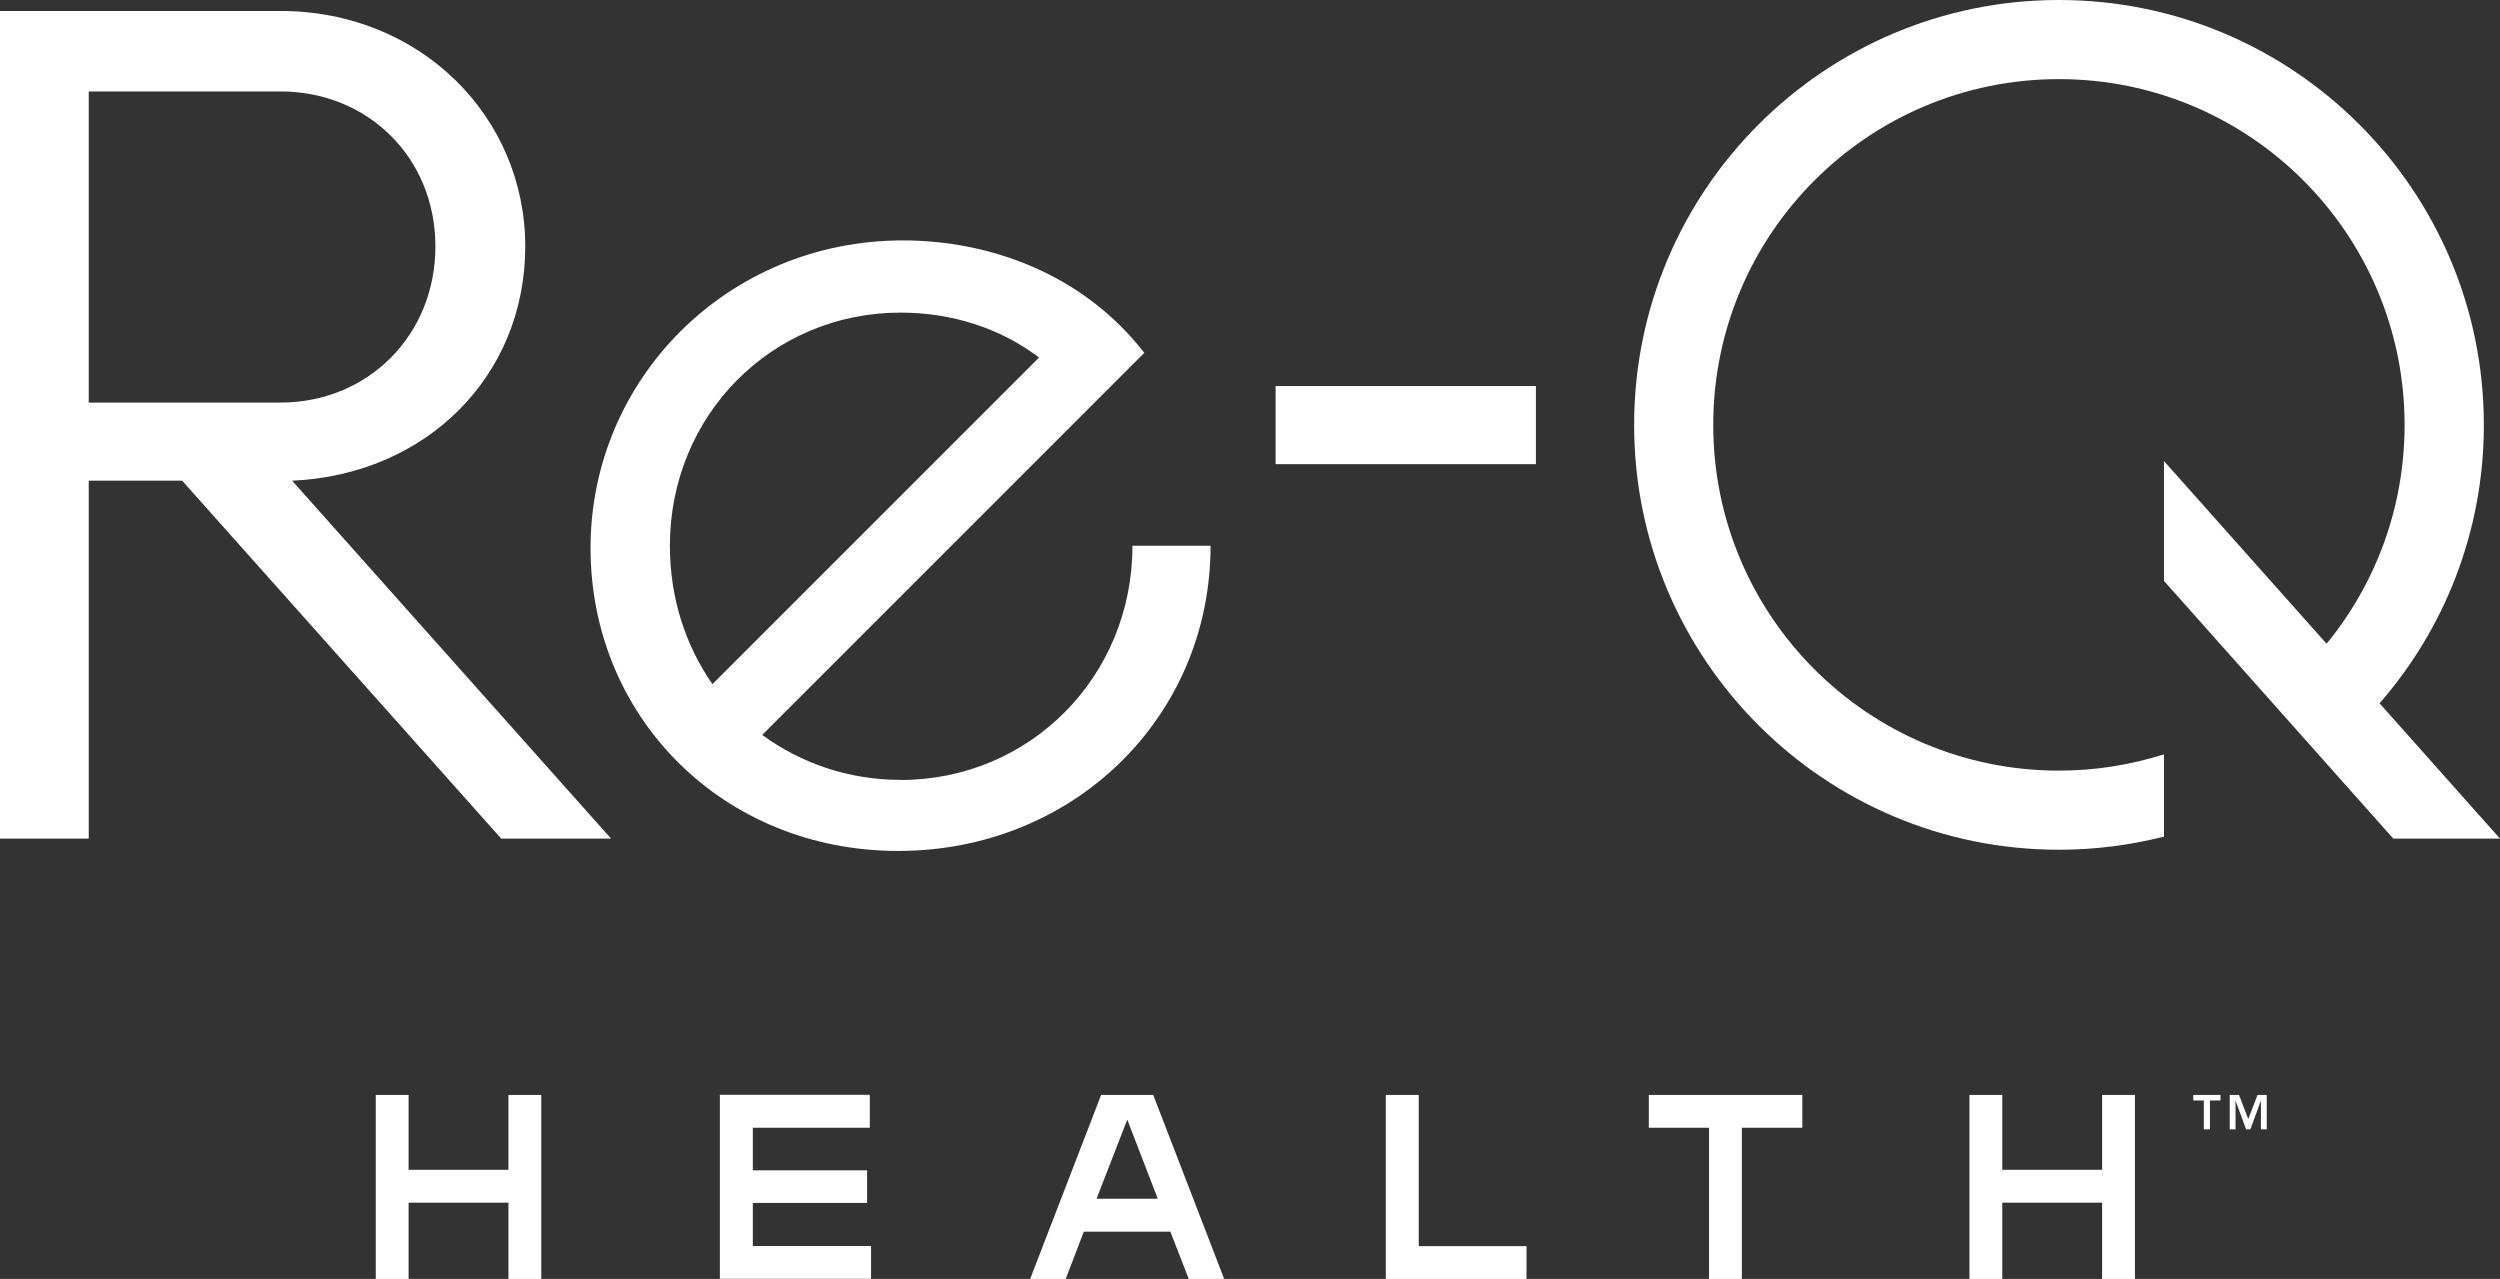 <svg viewBox="0 0 1405.58 719.05" xmlns="http://www.w3.org/2000/svg" data-name="Layer 2" id="Layer_2">
  <rect x="0" y="0" width="1405.58" height="719.05" fill="#333333" stroke="none"/>
  <defs>
    <style>
      .cls-1 {
        fill: #fff;
      }
    </style>
  </defs>
  <g data-name="Layer 1" id="Layer_1">
    <g>
      <path d="M506.32,438.53c72.51,0,130.38-57.87,130.38-131.7h43.92c0,96.45-77.16,171.6-175.62,171.6s-172.98-75.15-172.98-170.28,77.16-172.98,175.62-172.98c48.57,0,101.1,18.6,135.72,63.21l-214.82,214.83c21.92,15.96,48.57,25.26,77.85,25.26l-.07.07ZM400.57,384.62l183.6-183.6c-21.92-16.65-49.2-25.26-77.85-25.26-72.51,0-129.69,57.87-129.69,131.07,0,29.28,8.67,55.86,23.94,77.85v-.07Z" class="cls-1"></path>
      <path d="M717.19,217.05h146.34v43.92h-146.34v-43.92Z" class="cls-1"></path>
      <path d="M1405.58,471.48h-60.01l-128.92-144.88v-67.44l.26.34,91.16,102.42c27.45-33.51,43.87-76.35,43.87-123,0-107.36-87-194.44-194.35-194.44s-194.35,87.08-194.35,194.44,87.03,194.35,194.35,194.35c20.62,0,40.46-3.27,59.06-9.16v46.26c-18.95,4.79-38.65,7.38-59.06,7.38-131.82,0-238.83-106.92-238.83-238.83S1025.69,0,1157.59,0s238.91,106.98,238.91,238.91c0,59.84-22.08,114.59-58.63,156.51l67.7,76.06Z" class="cls-1"></path>
      <path d="M49.89,471.48v-201.22h52.53l179.37,201.22h61.75l-179.3-201.22c75.15-3.33,131.07-58.56,131.07-131.7S236.13,6.17,157.65,6.17H0v465.31h49.89ZM49.89,51.41h107.76c49.2,0,87.15,37.26,87.15,87.15s-37.89,87.78-87.15,87.78H49.89V51.41Z" class="cls-1"></path>
      <path d="M1200.33,719.05h-18.46v-42.88h-56.13v42.88h-18.46v-103.46h18.46v42.12h56.13v-42.12h18.46v103.46Z" class="cls-1"></path>
      <path d="M1013.33,615.6v18.46h-34v85h-18.46v-85h-33.86v-18.46h86.32Z" class="cls-1"></path>
      <path d="M797.67,615.6v85h60.58v18.46h-79.1v-103.46h18.53Z" class="cls-1"></path>
      <path d="M688.33,719.05h-19.98l-10.34-26.58h-48.64l-10.2,26.58h-19.98l39.9-103.46h29.28l39.9,103.46h.07ZM633.79,629.48l-17.28,44.48h34.42l-17.14-44.48Z" class="cls-1"></path>
      <path d="M489.04,615.6v18.46h-65.78v23.94h64.25v18.32h-64.25v24.22h66.47v18.46h-85v-103.46h84.24l.07.07Z" class="cls-1"></path>
      <path d="M304.32,719.05h-18.46v-42.88h-56.13v42.88h-18.46v-103.46h18.46v42.12h56.13v-42.12h18.46v103.46Z" class="cls-1"></path>
      <g>
        <path d="M1239.06,618.72h-5.93v-3.12h15.3v3.12h-5.93v16.23h-3.44v-16.23Z" class="cls-1"></path>
        <path d="M1253.61,615.61h5.25l5.17,13.56,5.22-13.56h5.19v19.35h-3.28v-16.07h-.05l-5.88,16.07h-2.41l-5.88-16.07h-.05v16.07h-3.28v-19.35Z" class="cls-1"></path>
      </g>
    </g>
  </g>
</svg>